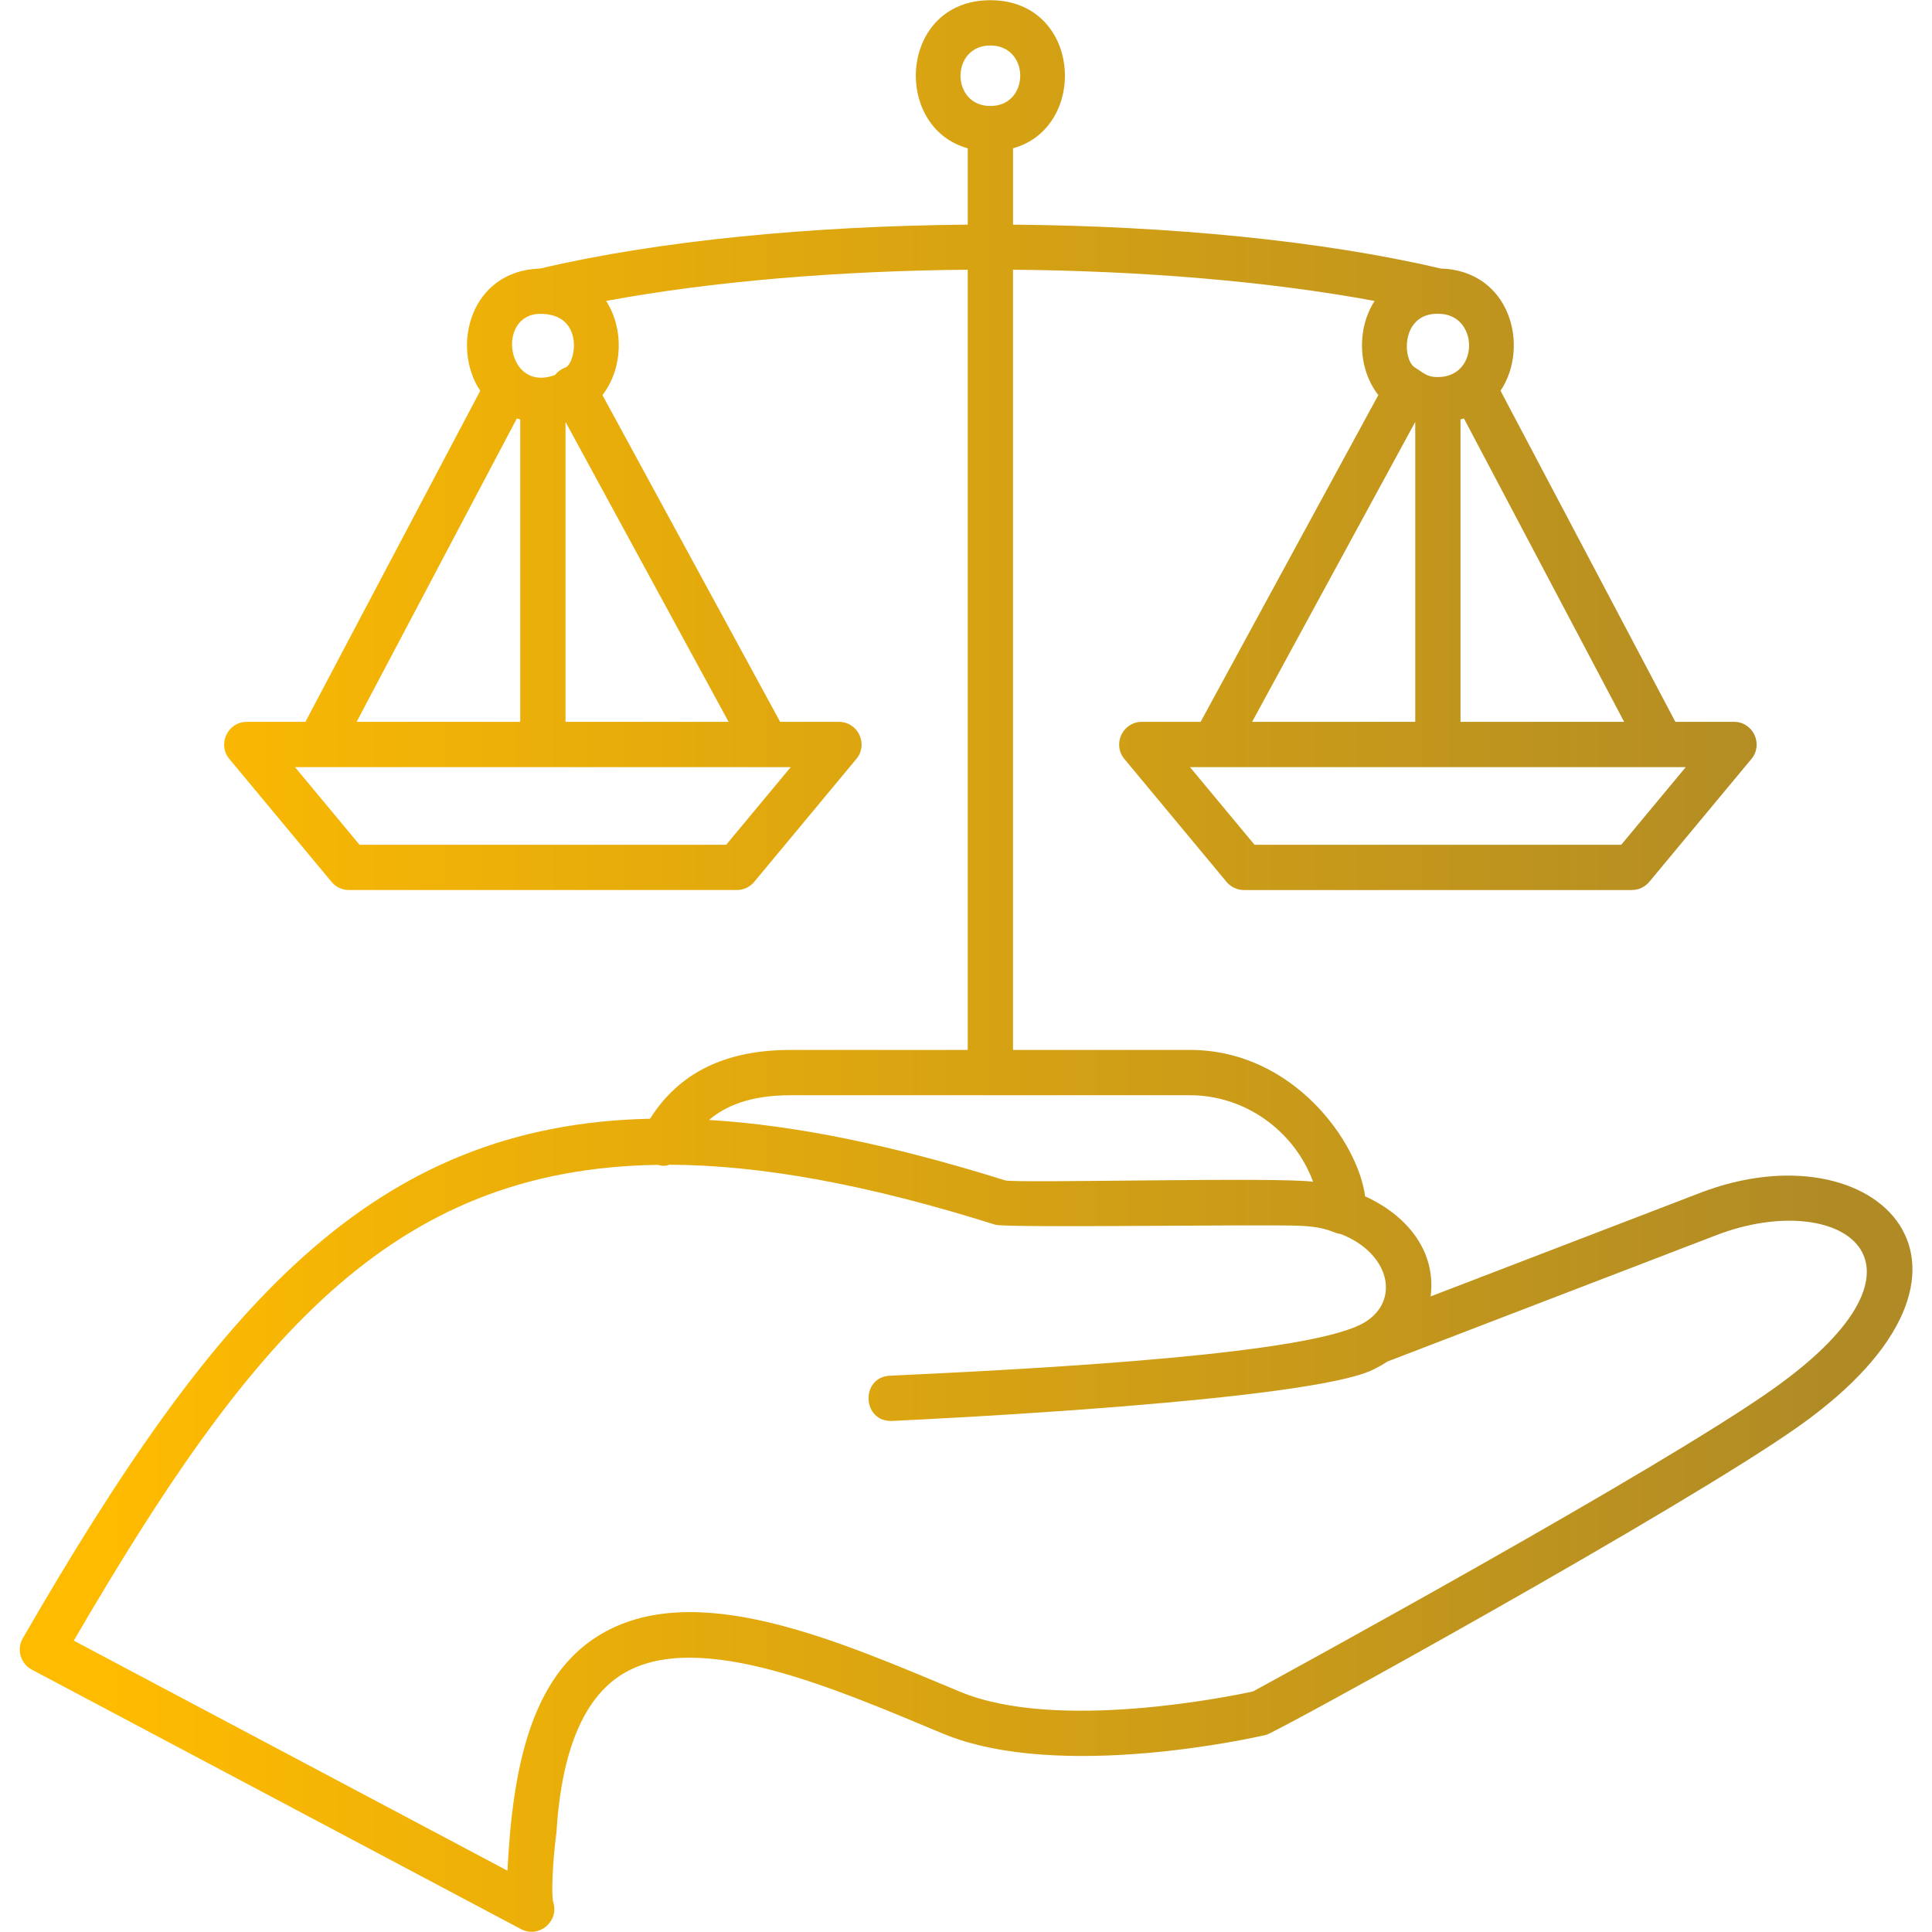 <svg xmlns="http://www.w3.org/2000/svg" fill-rule="evenodd" clip-rule="evenodd" viewBox="0 0 1706.66 1706.66" id="law"><defs><linearGradient id="a" x1="92.38" x2="1613.79" y1="853.53" y2="853.53" gradientUnits="userSpaceOnUse"><stop offset="0" stop-color="#ffbb00" class="stopColorffb800 svgShape"></stop><stop offset="1" stop-color="#b08b25" class="stopColorff5329 svgShape"></stop></linearGradient></defs><path fill="url(#a)" d="M1441.52 786.23l-342.68 0c-5.94,0 -11.58,-2.64 -15.37,-7.22l-90.24 -108.57c-10.78,-12.98 -1.5,-32.77 15.39,-32.77l51.96 0 156.97 -288.67c-18.08,-23.25 -19.17,-58.46 -3.27,-83.15 -93.87,-17.43 -206.13,-26.62 -319.42,-27.59l0 689.22 156.34 0c91.33,0 148.59,81.69 154.68,129.31 38.72,17.67 62.9,49.94 57.88,88.43l238.2 -91.51c155.65,-59.79 284.61,66.35 86.98,206.24 -101.67,71.97 -461.41,270.46 -470.47,272.59 -7.39,1.72 -182.26,41.7 -285.22,-1 -92.23,-38.31 -216.97,-94.07 -283.83,-52.44 -33.93,21.12 -53.38,67.88 -57.82,138.97 -3.51,27.41 -4.77,55.99 -2.8,62.52 5.13,16.96 -12.9,31.81 -28.44,23.59l-432.28 -229.3c-9.98,-5.31 -13.61,-17.87 -7.94,-27.66 171.07,-296.33 309.53,-453.61 554.09,-458.98 25.8,-40.85 66.6,-60.76 124.31,-60.76l156.32 0 0 -689.22c-113.28,0.97 -225.54,10.16 -319.42,27.58 15.91,24.69 14.82,59.91 -3.26,83.16l156.97 288.66 51.97 0c16.87,0 26.17,19.8 15.38,32.77l-90.24 108.57c-3.8,4.58 -9.43,7.22 -15.38,7.22l-342.65 0c-5.94,0 -11.58,-2.64 -15.37,-7.22l-90.24 -108.57c-10.78,-12.98 -1.5,-32.77 15.39,-32.77l51.79 0 154.43 -292.44c-26.12,-39.22 -8.52,-106.19 52.82,-107.99 104.91,-24.72 240.65,-37.65 377.83,-38.79l0 -67.44c-67.19,-18.59 -60.54,-130.81 20,-130.81 80.52,0 87.19,112.22 20,130.81l0 67.44c137.14,1.14 272.85,14.06 377.76,38.77 61.44,1.74 79.06,68.77 52.9,108.01l154.43 292.43 51.81 0c16.87,0 26.17,19.8 15.38,32.77l-90.23 108.57c-3.81,4.58 -9.45,7.22 -15.4,7.22zm-256.87 303.91c-7.1,-0.56 -10.64,-6.23 -36.74,-7.35 -33.85,-1.44 -259.06,2.14 -268.71,-0.93 -112.74,-35.52 -206.91,-52.73 -288,-52.98 -2.87,1.17 -6.11,1.31 -10.05,0.1 -237.14,3.43 -361.45,155.27 -515.97,420.3l383.12 203.24c4.4,-90.14 20.63,-170.43 79.98,-207.37 84.94,-52.87 213.51,5.11 320.28,49.45 84.87,35.17 236.74,4.22 258.3,-0.43 31.81,-17.34 359.2,-196.24 458.98,-266.87 160,-113.24 58.93,-177.9 -49.53,-136.25l-290.78 111.71c-4.1,2.69 -8.49,5.18 -13.14,7.4 -57.07,27.31 -387,43.31 -424.43,45.05 -26.58,0.99 -27.95,-38.74 -1.85,-39.95 148.63,-6.91 372.89,-19.56 419.02,-46.93 32.13,-19.07 22.87,-61.06 -20.51,-78.17zm-24.74 -46.26c-16.36,-44.54 -59.65,-76.39 -108.74,-76.39l-352.63 0c-36.75,0 -58.19,9.93 -72.23,21.85 76.21,4.57 162.35,22.26 261.96,53.46 16.19,2.48 239.7,-3.17 271.63,1.09zm-285.04 -1003.69c-35.17,0 -35.17,53.44 0,53.44 35.15,0 35.15,-53.44 0,-53.44zm-415.31 597.47l0 -267.14c-1.01,-0.28 -2.01,-0.57 -2.99,-0.89l-141.55 268.03 144.54 0zm39.99 -264.96l0 264.96 144.08 0 -144.08 -264.96zm-9.28 -41.47c2.58,-3.16 6.11,-5.57 9.99,-6.91 8.97,-6.03 14.95,-46.91 -22.7,-47.08 -39.61,-0.18 -30.49,70.31 12.71,53.99zm-172.67 415.02l323.89 0 57 -68.59 -437.89 0 57 68.59zm952.58 -469.06c-32.33,-0.44 -31.5,39.88 -20.69,47.15 9.94,6.69 12.24,8.74 20.69,8.74 37.24,0 36.24,-56.44 0.01,-55.89zm-20 360.48l0 -264.99 -144.1 264.99 144.1 0zm39.99 -267.14l0 267.14 144.55 0 -141.54 -268.03c-0.99,0.32 -1.99,0.61 -3.01,0.89zm-181.95 375.72l323.91 0 56.99 -68.59 -437.9 0 57 68.59z"></path></svg>